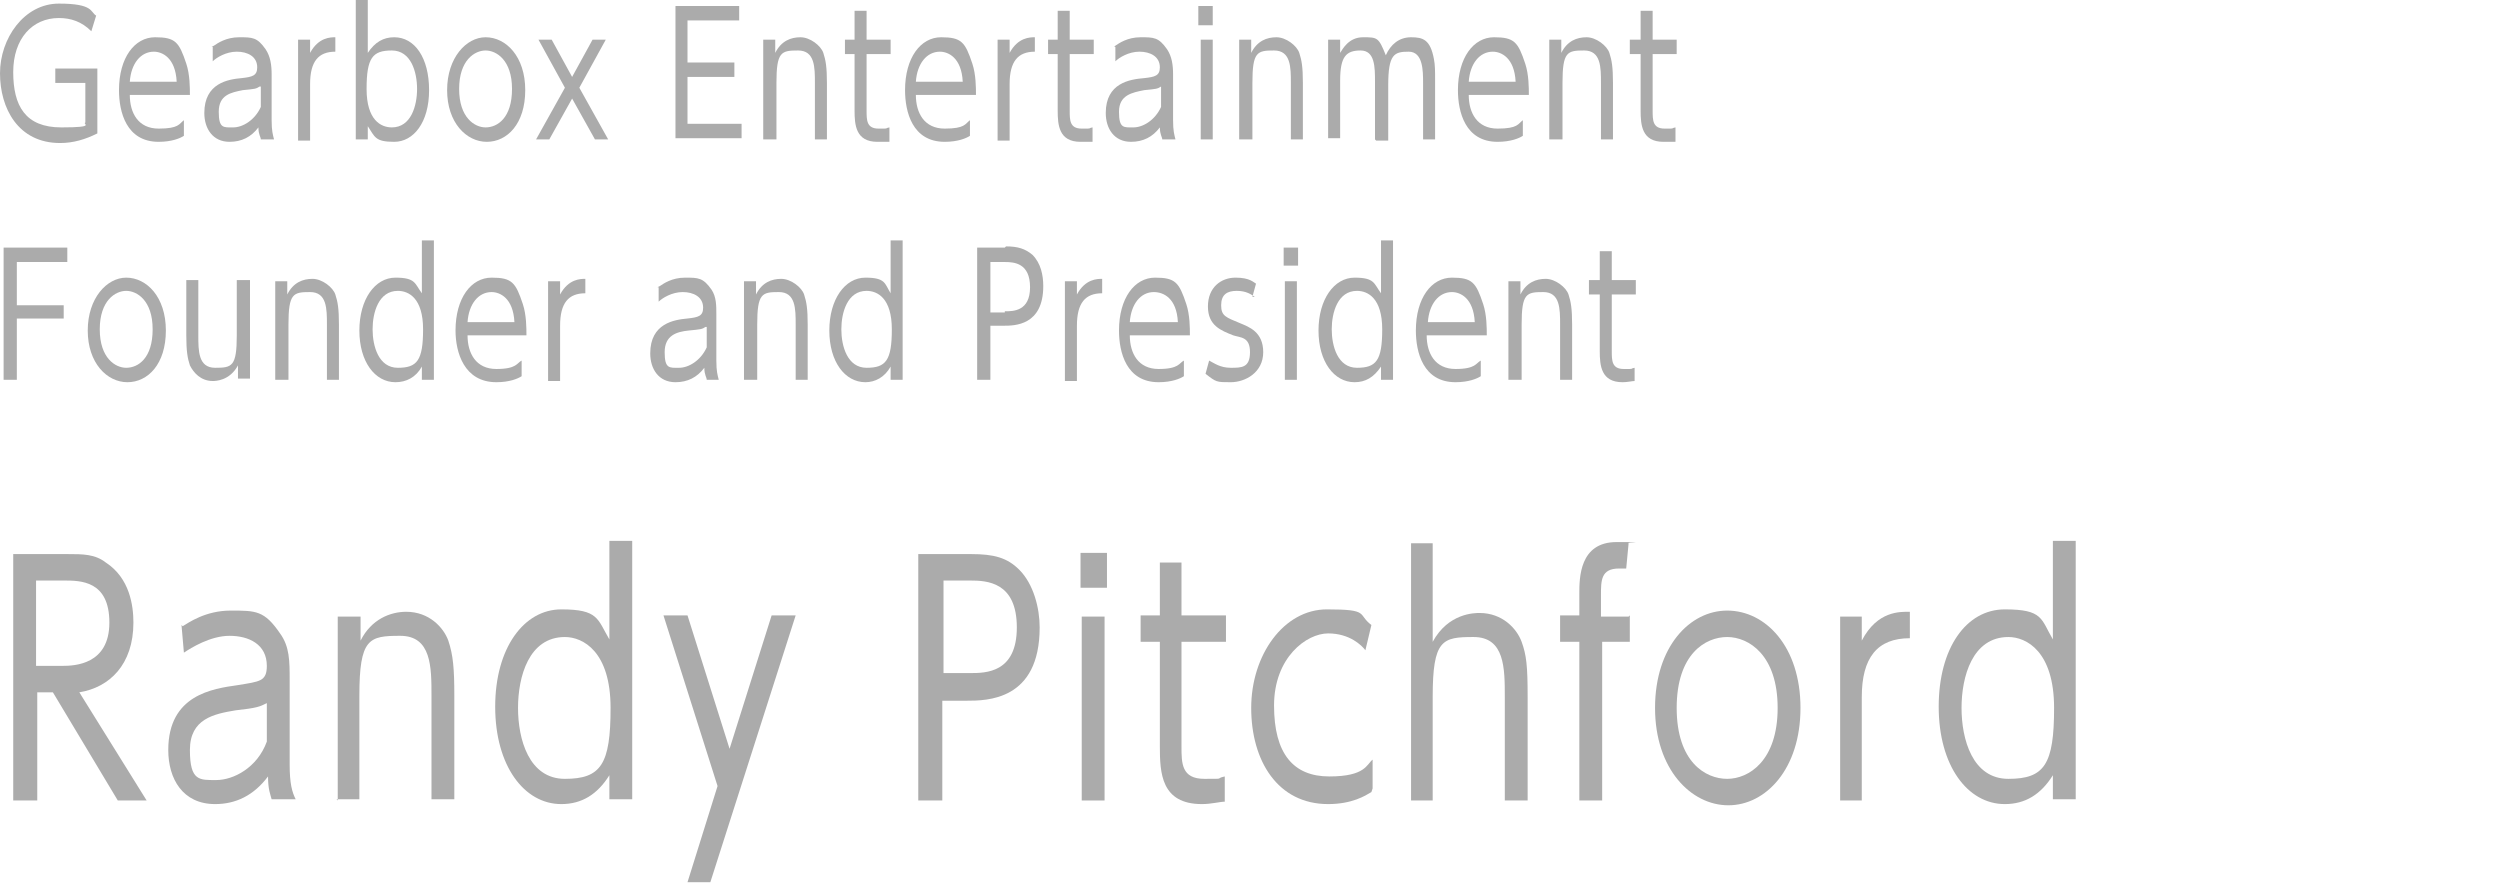 <?xml version="1.0" encoding="UTF-8"?>
<svg id="_レイヤー_1" data-name="レイヤー 1" xmlns="http://www.w3.org/2000/svg" version="1.1" viewBox="0 0 208 74">
  <defs>
    <style>
      .cls-1 {
        fill: #ababab;
        stroke-width: 0px;
      }
    </style>
  </defs>
  <path class="cls-1" d="M5.6,46.1c1.3,0,2.3,0,3.2.7,2,1.3,2.3,3.6,2.3,5,0,3.5-2,5.4-4.5,5.8l5.6,9h-2.4l-5.4-9h-1.3v9h-2v-20.5h4.5ZM3,48.3v7.1h2.2c1,0,3.9-.1,3.9-3.6s-2.4-3.5-3.8-3.5h-2.2Z"/>
  <path class="cls-1" d="M15.2,52.1c.5-.3,1.9-1.3,4-1.3s2.8,0,4.1,1.9c.8,1.1.8,2.3.8,3.9v7c0,1.6.2,2.3.5,2.9h-2c-.1-.4-.3-.8-.3-1.9-1.2,1.6-2.7,2.3-4.4,2.3-2.7,0-3.9-2.1-3.9-4.5,0-4.6,3.7-5.1,5.8-5.4,1.8-.3,2.4-.3,2.4-1.6,0-1.8-1.5-2.5-3.1-2.5s-3.2,1-3.8,1.4l-.2-2.3h0ZM22.2,58.5c-.6.3-.8.4-2.6.6-1.8.3-3.8.7-3.8,3.3s.8,2.5,2.2,2.5,3.4-1,4.2-3.2v-3.2h0Z"/>
  <path class="cls-1" d="M28.1,66.6v-15.3h1.9v2c.9-1.8,2.5-2.4,3.8-2.4,1.9,0,3.1,1.3,3.5,2.4.4,1.2.5,2.3.5,4.6v8.6h-1.9v-8.6c0-2.4,0-5-2.6-5s-3.4.2-3.4,5v8.6h-1.9Z"/>
  <path class="cls-1" d="M50.7,64.5c-1,1.6-2.3,2.4-4,2.4-3.1,0-5.5-3.2-5.5-8.1s2.4-8.1,5.5-8.1,3,.8,4,2.5v-8.2h1.9v21.5h-1.9v-2h0ZM47,53c-3,0-3.9,3.3-3.9,5.9s.9,5.9,3.9,5.9,3.8-1.2,3.8-5.9-2.3-5.9-3.8-5.9Z"/>
  <path class="cls-1" d="M59.7,65.4l-4.5-14.2h2l3.5,11.1,3.5-11.1h2l-7.1,22.2h-1.9l2.5-8h0Z"/>
  <path class="cls-1" d="M80.8,46.1c1.9,0,3,.3,4,1.3,1.2,1.2,1.7,3.2,1.7,4.8,0,6.1-4.4,6.1-6.1,6.1h-2v8.3h-2v-20.5h4.3ZM80.7,56c1.3,0,3.9,0,3.9-3.8s-2.5-3.9-3.9-3.9h-2.2v7.7h2.2Z"/>
  <path class="cls-1" d="M92.1,48.9h-2.2v-2.9h2.2v2.9ZM91.9,66.6h-1.9v-15.3h1.9v15.3Z"/>
  <path class="cls-1" d="M96.5,46.8h1.8v4.4h3.7v2.2h-3.7v8.7c0,1.4,0,2.7,1.9,2.7s.8,0,1.7-.2v2.1c-.4,0-1.1.2-1.9.2-3.4,0-3.5-2.6-3.5-4.8v-8.7h-1.6v-2.2h1.6v-4.4h0Z"/>
  <path class="cls-1" d="M114.1,65.9c-.5.3-1.6,1-3.6,1-4.2,0-6.4-3.6-6.4-8s2.7-8.2,6.3-8.2,2.5.4,3.7,1.3l-.5,2.1c-.3-.4-1.3-1.4-3.1-1.4s-4.5,2-4.5,6,1.6,5.9,4.6,5.9,3.1-1,3.6-1.4v2.4h0Z"/>
  <path class="cls-1" d="M117.4,66.6v-21.4h1.8v8.2c1.3-2.4,3.5-2.4,3.9-2.4,1.9,0,3.1,1.3,3.5,2.4.4,1.1.5,2,.5,4.6v8.6h-1.9v-8.6c0-2.4,0-5-2.6-5s-3.4.2-3.4,5v8.6h-1.8Z"/>
  <path class="cls-1" d="M135.6,51.2v2.2h-2.3v13.2h-1.9v-13.2h-1.6v-2.2h1.6v-1.8c0-1.3,0-4.3,3.1-4.3s.7,0,1,.1l-.2,2.1c-.2,0-.3,0-.6,0-1.5,0-1.5,1-1.5,2.2v1.8h2.3Z"/>
  <path class="cls-1" d="M143.7,50.8c3.2,0,6.1,3,6.1,8.1s-2.9,8.1-6,8.1-6.1-3-6.1-8.1,2.9-8.1,6-8.1ZM143.7,64.8c1.8,0,4.2-1.5,4.2-5.9s-2.4-5.9-4.2-5.9-4.2,1.4-4.2,5.9,2.4,5.9,4.2,5.9Z"/>
  <path class="cls-1" d="M153.1,66.6v-15.3h1.8v2c1.3-2.5,3.2-2.4,4-2.4v2.2c-2.7,0-4,1.6-4,4.9v8.6h-1.8Z"/>
  <path class="cls-1" d="M170.8,64.5c-1,1.6-2.3,2.4-4,2.4-3.1,0-5.5-3.2-5.5-8.1s2.3-8.1,5.5-8.1,3,.8,4,2.5v-8.2h1.9v21.5h-1.9v-2h0ZM167.1,53c-3,0-3.9,3.3-3.9,5.9s.9,5.9,3.9,5.9,3.8-1.2,3.8-5.9-2.3-5.9-3.8-5.9Z"/>
  <path class="cls-1" d="M7.6,2.6c-.8-.8-1.7-1.1-2.7-1.1-2.2,0-3.8,1.7-3.8,4.5s1,4.6,4,4.6,1.7-.3,2-.4v-3.3h-2.5v-1.2h3.5v5.4c-1,.5-2,.8-3.1.8-3.5,0-5-2.9-5-5.8S2,.3,4.9.3s2.6.7,3.1,1l-.4,1.3h0Z"/>
  <path class="cls-1" d="M10.8,7.9c0,1.5.7,2.8,2.4,2.8s1.7-.4,2.1-.7v1.3c-.3.2-1,.5-2.1.5-2.7,0-3.3-2.5-3.3-4.3,0-2.7,1.3-4.4,3-4.4s2,.4,2.6,2.2c.3.9.3,2,.3,2.6h-5,0ZM14.7,6.8c-.1-2-1.2-2.5-1.9-2.5-1.1,0-1.9,1-2,2.5h3.9Z"/>
  <path class="cls-1" d="M17.8,3.8c.3-.2,1-.7,2.1-.7s1.5,0,2.2,1c.4.6.5,1.3.5,2.1v3.8c0,.9.1,1.2.2,1.6h-1.1c0-.2-.2-.4-.2-1-.6.8-1.4,1.2-2.4,1.2-1.4,0-2.1-1.1-2.1-2.4,0-2.5,2-2.8,3.1-2.9.9-.1,1.3-.2,1.3-.9,0-.9-.8-1.3-1.7-1.3s-1.7.5-2,.8v-1.2h-.1ZM21.6,7.2c-.3.2-.4.2-1.4.3-1,.2-2,.4-2,1.8s.4,1.3,1.2,1.3,1.8-.6,2.3-1.7v-1.7h0Z"/>
  <path class="cls-1" d="M24.8,11.6V3.3h1v1.1c.7-1.3,1.7-1.3,2.1-1.3v1.2c-1.4,0-2.1.8-2.1,2.7v4.7h-1Z"/>
  <path class="cls-1" d="M30.6,11.6h-1V0h1v4.4c.6-.9,1.3-1.3,2.2-1.3,1.7,0,2.9,1.7,2.9,4.4s-1.3,4.3-2.9,4.3-1.6-.4-2.2-1.3v1.1ZM32.6,10.6c1.6,0,2.1-1.8,2.1-3.2s-.5-3.2-2.1-3.2-2.1.6-2.1,3.2,1.2,3.2,2.1,3.2Z"/>
  <path class="cls-1" d="M40.4,3.1c1.7,0,3.3,1.6,3.3,4.4s-1.5,4.3-3.2,4.3-3.3-1.6-3.3-4.3,1.6-4.4,3.2-4.4ZM40.4,10.6c1,0,2.2-.8,2.2-3.2s-1.3-3.2-2.2-3.2-2.2.8-2.2,3.2,1.3,3.2,2.2,3.2Z"/>
  <path class="cls-1" d="M44.8,3.3h1.1l1.7,3.1,1.7-3.1h1.1l-2.2,4,2.4,4.3h-1.1l-1.9-3.4-1.9,3.4h-1.1l2.4-4.3-2.2-4Z"/>
  <path class="cls-1" d="M61.1,5.2v1.2h-3.9v3.9h4.5v1.2h-5.5V.5h5.3v1.2h-4.3v3.5h3.9Z"/>
  <path class="cls-1" d="M63.5,11.6V3.3h1v1.1c.5-1,1.3-1.3,2.1-1.3s1.7.7,1.9,1.3c.2.6.3,1.2.3,2.5v4.7h-1v-4.7c0-1.3,0-2.7-1.4-2.7s-1.8.1-1.8,2.7v4.7h-1,0Z"/>
  <path class="cls-1" d="M71.1.9h1v2.4h2v1.2h-2v4.7c0,.8,0,1.5,1,1.5s.4,0,.9-.1v1.2c-.2,0-.6,0-1,0-1.8,0-1.9-1.4-1.9-2.6v-4.7h-.8v-1.2h.8V.9h0Z"/>
  <path class="cls-1" d="M76.2,7.9c0,1.5.7,2.8,2.4,2.8s1.7-.4,2.1-.7v1.3c-.3.2-1,.5-2.1.5-2.7,0-3.3-2.5-3.3-4.3,0-2.7,1.3-4.4,3-4.4s2,.4,2.6,2.2c.3.9.3,2,.3,2.6h-5,0ZM80.1,6.8c-.1-2-1.2-2.5-1.9-2.5-1.1,0-1.9,1-2,2.5h3.9Z"/>
  <path class="cls-1" d="M83,11.6V3.3h1v1.1c.7-1.3,1.7-1.3,2.1-1.3v1.2c-1.4,0-2.1.8-2.1,2.7v4.7h-1Z"/>
  <path class="cls-1" d="M88,.9h1v2.4h2v1.2h-2v4.7c0,.8,0,1.5,1,1.5s.4,0,.9-.1v1.2c-.2,0-.6,0-1,0-1.8,0-1.9-1.4-1.9-2.6v-4.7h-.8v-1.2h.8V.9h0Z"/>
  <path class="cls-1" d="M92.8,3.8c.3-.2,1-.7,2.1-.7s1.5,0,2.2,1c.4.6.5,1.3.5,2.1v3.8c0,.9.1,1.2.2,1.6h-1.1c0-.2-.2-.4-.2-1-.6.8-1.4,1.2-2.4,1.2-1.4,0-2.1-1.1-2.1-2.4,0-2.5,2-2.8,3.2-2.9.9-.1,1.3-.2,1.3-.9,0-.9-.8-1.3-1.7-1.3s-1.7.5-2,.8v-1.2h-.1ZM96.6,7.2c-.3.2-.4.2-1.4.3-1,.2-2.1.4-2.1,1.8s.4,1.3,1.2,1.3,1.8-.6,2.3-1.7v-1.7h0Z"/>
  <path class="cls-1" d="M100.9,2.1h-1.2V.5h1.2v1.5ZM100.9,11.6h-1V3.3h1v8.2Z"/>
  <path class="cls-1" d="M103.1,11.6V3.3h1v1.1c.5-1,1.3-1.3,2.1-1.3s1.7.7,1.9,1.3c.2.6.3,1.2.3,2.5v4.7h-1v-4.7c0-1.3,0-2.7-1.4-2.7s-1.8.1-1.8,2.7v4.7h-1,0Z"/>
  <path class="cls-1" d="M114.4,11.6v-4.8c0-1.2,0-2.6-1.2-2.6s-1.7.5-1.7,2.5v4.8h-1V3.3h1v1.1c.2-.3.7-1.3,1.9-1.3s1.3,0,1.9,1.5c.4-.9,1.1-1.5,2.1-1.5s1.6.2,1.9,1.8c.1.5.1,1,.1,1.8v4.9h-1v-4.7c0-1,0-2.6-1.2-2.6s-1.7.2-1.7,2.8v4.6h-1Z"/>
  <path class="cls-1" d="M122.2,7.9c0,1.5.7,2.8,2.4,2.8s1.7-.4,2.1-.7v1.3c-.3.2-1,.5-2.1.5-2.7,0-3.3-2.5-3.3-4.3,0-2.7,1.3-4.4,3-4.4s2,.4,2.6,2.2c.3.9.3,2,.3,2.6h-5,0ZM126.1,6.8c-.1-2-1.2-2.5-1.9-2.5-1.1,0-1.9,1-2,2.5h3.9Z"/>
  <path class="cls-1" d="M128.9,11.6V3.3h1v1.1c.5-1,1.3-1.3,2.1-1.3s1.7.7,1.9,1.3c.2.6.3,1.2.3,2.5v4.7h-1v-4.7c0-1.3,0-2.7-1.4-2.7s-1.8.1-1.8,2.7v4.7h-1,0Z"/>
  <path class="cls-1" d="M136.5.9h1v2.4h2v1.2h-2v4.7c0,.8,0,1.5,1,1.5s.4,0,.9-.1v1.2c-.2,0-.6,0-1,0-1.8,0-1.9-1.4-1.9-2.6v-4.7h-.9v-1.2h.9V.9h0Z"/>
  <path class="cls-1" d="M5.3,25.3v1.2H1.4v5.1H.3v-11h5.3v1.2H1.4v3.6h3.9Z"/>
  <path class="cls-1" d="M10.5,23.1c1.7,0,3.3,1.6,3.3,4.4s-1.5,4.3-3.2,4.3-3.3-1.6-3.3-4.3,1.6-4.4,3.2-4.4ZM10.5,30.6c1,0,2.2-.8,2.2-3.2s-1.3-3.2-2.2-3.2-2.2.8-2.2,3.2,1.3,3.2,2.2,3.2Z"/>
  <path class="cls-1" d="M20.8,23.3v8.2h-1v-1.1c-.7,1.3-1.9,1.3-2.1,1.3-1,0-1.6-.7-1.9-1.3-.2-.6-.3-1.2-.3-2.5v-4.6h1v4.6c0,1.3,0,2.7,1.4,2.7s1.8-.1,1.8-2.7v-4.6h1,0Z"/>
  <path class="cls-1" d="M22.9,31.6v-8.2h1v1.1c.5-1,1.3-1.3,2.1-1.3s1.7.7,1.9,1.3c.2.6.3,1.2.3,2.5v4.6h-1v-4.6c0-1.3,0-2.7-1.4-2.7s-1.8.1-1.8,2.7v4.6h-1,0Z"/>
  <path class="cls-1" d="M35.1,30.5c-.5.9-1.3,1.3-2.2,1.3-1.7,0-3-1.7-3-4.3s1.3-4.4,3-4.4,1.6.5,2.2,1.3v-4.4h1v11.6h-1v-1.1h0ZM33.1,24.2c-1.6,0-2.1,1.8-2.1,3.2s.5,3.2,2.1,3.2,2.1-.6,2.1-3.2-1.2-3.2-2.1-3.2Z"/>
  <path class="cls-1" d="M38.9,27.9c0,1.5.7,2.8,2.4,2.8s1.7-.5,2.1-.7v1.3c-.3.2-1,.5-2.1.5-2.7,0-3.4-2.5-3.4-4.3,0-2.7,1.3-4.4,3-4.4s2,.4,2.6,2.2c.3.9.3,2,.3,2.6h-5,0ZM42.8,26.8c-.1-2-1.2-2.5-1.9-2.5-1.1,0-1.9,1-2,2.5h3.9Z"/>
  <path class="cls-1" d="M45.6,31.6v-8.2h1v1.1c.7-1.3,1.7-1.3,2.1-1.3v1.2c-1.4,0-2.1.8-2.1,2.7v4.6h-1Z"/>
  <path class="cls-1" d="M54.9,23.8c.3-.2,1-.7,2.1-.7s1.5,0,2.2,1c.4.6.4,1.3.4,2.1v3.8c0,.9.1,1.2.2,1.6h-1c0-.2-.2-.4-.2-1-.6.8-1.4,1.2-2.4,1.2-1.4,0-2.1-1.1-2.1-2.4,0-2.5,2-2.8,3.1-2.9.9-.1,1.3-.2,1.3-.9,0-.9-.8-1.3-1.7-1.3s-1.7.5-2,.8v-1.2h-.1ZM58.7,27.2c-.3.2-.4.2-1.4.3-1,.1-2,.4-2,1.8s.4,1.3,1.2,1.3,1.8-.6,2.3-1.7v-1.7h0Z"/>
  <path class="cls-1" d="M61.9,31.6v-8.2h1v1.1c.5-1,1.3-1.3,2.1-1.3s1.7.7,1.9,1.3c.2.6.3,1.2.3,2.5v4.6h-1v-4.6c0-1.3,0-2.7-1.4-2.7s-1.8.1-1.8,2.7v4.6h-1,0Z"/>
  <path class="cls-1" d="M74.1,30.5c-.5.9-1.3,1.3-2.1,1.3-1.7,0-3-1.7-3-4.3s1.3-4.4,3-4.4,1.6.5,2.1,1.3v-4.4h1v11.6h-1v-1.1h0ZM72.1,24.2c-1.6,0-2.1,1.8-2.1,3.2s.5,3.2,2.1,3.2,2.1-.6,2.1-3.2-1.2-3.2-2.1-3.2Z"/>
  <path class="cls-1" d="M83.7,20.5c1,0,1.6.2,2.2.7.7.7.9,1.7.9,2.6,0,3.3-2.4,3.3-3.3,3.3h-1.1v4.5h-1.1v-11h2.3,0ZM83.6,25.9c.7,0,2.1,0,2.1-2s-1.3-2.1-2.1-2.1h-1.2v4.2h1.2Z"/>
  <path class="cls-1" d="M88.6,31.6v-8.2h1v1.1c.7-1.3,1.7-1.3,2.1-1.3v1.2c-1.4,0-2.1.8-2.1,2.7v4.6h-1Z"/>
  <path class="cls-1" d="M94,27.9c0,1.5.7,2.8,2.4,2.8s1.7-.5,2.1-.7v1.3c-.3.2-1,.5-2.1.5-2.7,0-3.3-2.5-3.3-4.3,0-2.7,1.3-4.4,3-4.4s2,.4,2.6,2.2c.3.9.3,2,.3,2.6h-5,0ZM98,26.8c-.1-2-1.2-2.5-2-2.5-1.1,0-1.9,1-2,2.5h3.9Z"/>
  <path class="cls-1" d="M104.4,24.7c-.3-.2-.7-.5-1.5-.5s-1.3.3-1.3,1.2.4,1,1.6,1.5c.7.3,1.9.7,1.9,2.4s-1.5,2.5-2.7,2.5-1.2,0-2.1-.7l.3-1.1c.4.2.9.6,1.8.6s1.6,0,1.6-1.3-.8-1.2-1.4-1.4c-1-.4-2.1-.8-2.1-2.4s1.1-2.4,2.3-2.4,1.5.4,1.7.5l-.3,1.1h0Z"/>
  <path class="cls-1" d="M108,22.1h-1.2v-1.5h1.2v1.5ZM107.9,31.6h-1v-8.2h1v8.2Z"/>
  <path class="cls-1" d="M114.9,30.5c-.6.9-1.3,1.3-2.2,1.3-1.7,0-3-1.7-3-4.3s1.3-4.4,3-4.4,1.6.5,2.2,1.3v-4.4h1v11.6h-1v-1.1h0ZM112.9,24.2c-1.6,0-2.1,1.8-2.1,3.2s.5,3.2,2.1,3.2,2.1-.6,2.1-3.2-1.2-3.2-2.1-3.2Z"/>
  <path class="cls-1" d="M118.7,27.9c0,1.5.7,2.8,2.4,2.8s1.7-.5,2.1-.7v1.3c-.3.2-1,.5-2.1.5-2.7,0-3.3-2.5-3.3-4.3,0-2.7,1.3-4.4,3-4.4s2,.4,2.6,2.2c.3.9.3,2,.3,2.6h-5,0ZM122.7,26.8c-.1-2-1.2-2.5-1.9-2.5-1.1,0-1.9,1-2,2.5h3.9Z"/>
  <path class="cls-1" d="M125.5,31.6v-8.2h1v1.1c.5-1,1.3-1.3,2.1-1.3s1.7.7,1.9,1.3c.2.6.3,1.2.3,2.5v4.6h-1v-4.6c0-1.3,0-2.7-1.4-2.7s-1.8.1-1.8,2.7v4.6h-1,0Z"/>
  <path class="cls-1" d="M133.1,20.9h1v2.4h2v1.2h-2v4.7c0,.8,0,1.5,1,1.5s.4,0,.9-.1v1.1c-.2,0-.6.1-1,.1-1.8,0-1.9-1.4-1.9-2.6v-4.7h-.9v-1.2h.9v-2.4h0Z"/>
</svg>